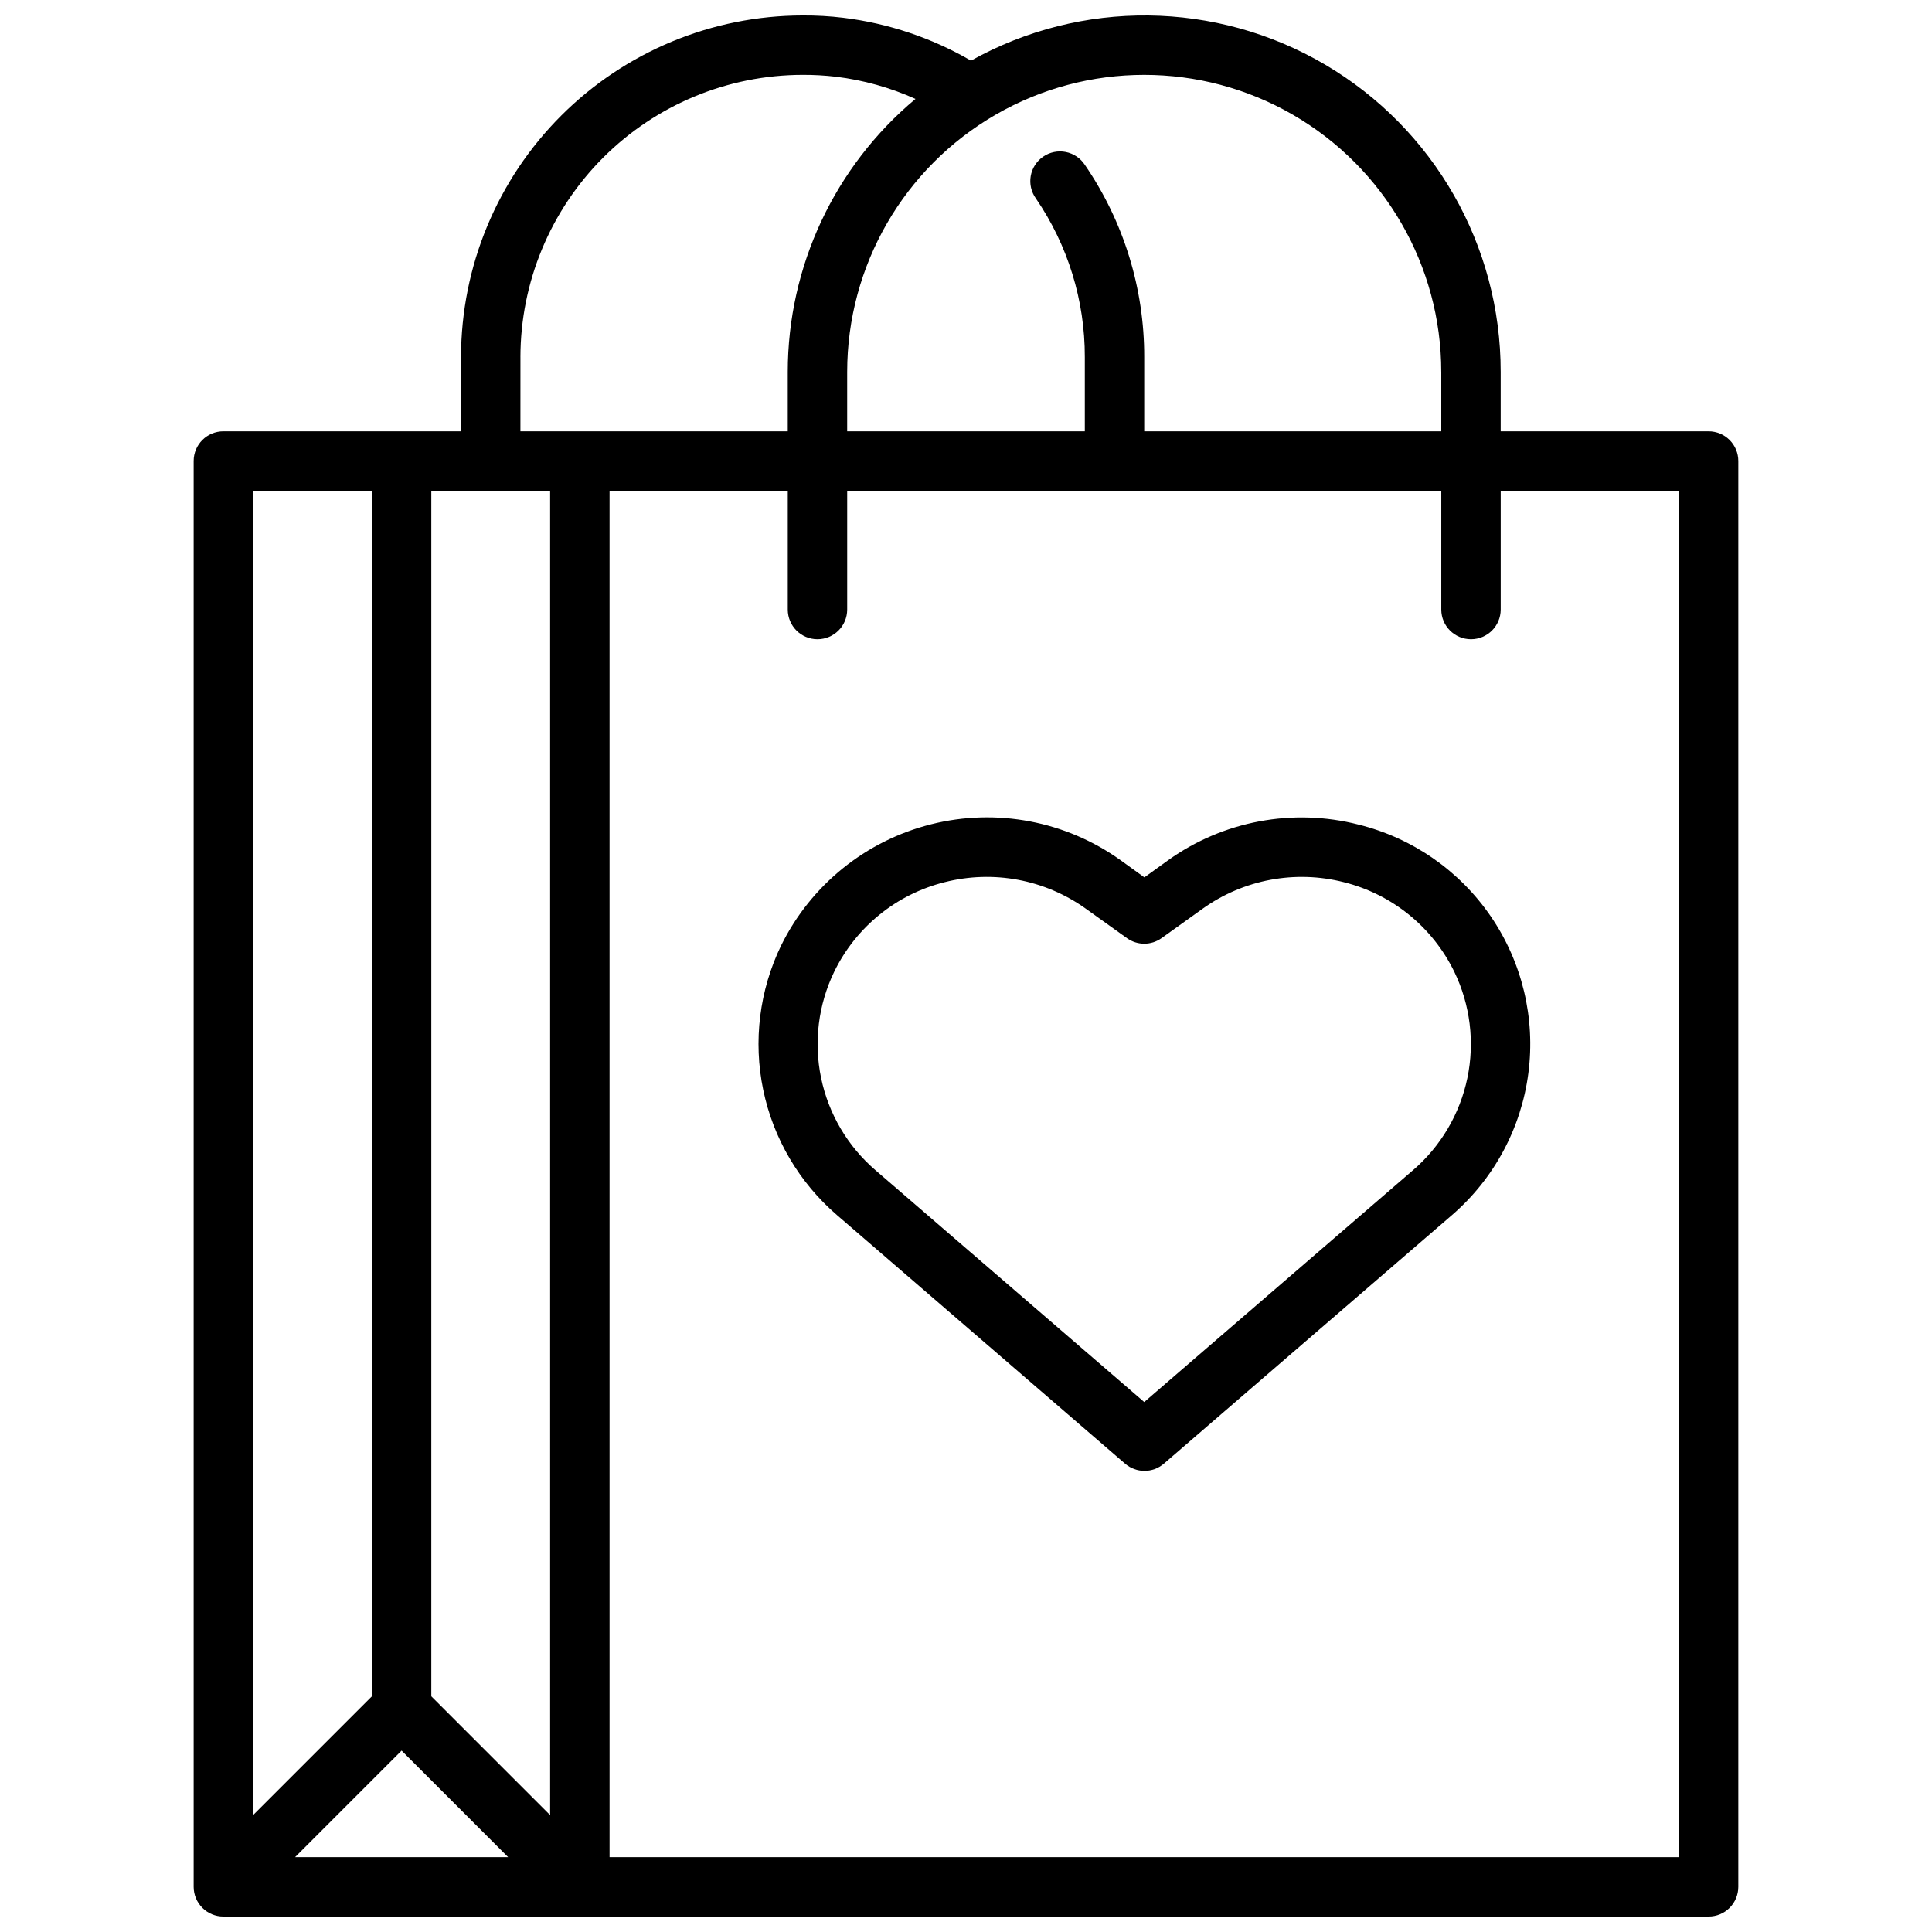 <?xml version="1.0" encoding="UTF-8"?>
<!-- Uploaded to: ICON Repo, www.iconrepo.com, Generator: ICON Repo Mixer Tools -->
<svg width="800px" height="800px" version="1.1" viewBox="144 144 512 512" xmlns="http://www.w3.org/2000/svg">
 <defs>
  <clipPath id="a">
   <path d="m195 148.09h410v503.81h-410z"/>
  </clipPath>
 </defs>
 <g clip-path="url(#a)">
  <path d="m596.8 258.3h-55.105v-15.742c0.031-33.488-17.684-64.488-46.559-81.457-28.871-16.965-64.574-17.359-93.816-1.035-10.398-6.035-21.914-9.898-33.848-11.359-3.574-0.434-7.172-0.637-10.77-0.613-24.004 0.027-47.012 9.574-63.984 26.547-16.973 16.969-26.516 39.98-26.543 63.98v19.68h-62.977c-4.348 0-7.875 3.527-7.875 7.875v377.86c0 2.086 0.832 4.09 2.309 5.566 1.477 1.477 3.477 2.305 5.566 2.305h393.6c2.086 0 4.09-0.828 5.566-2.305 1.473-1.477 2.305-3.481 2.305-5.566v-377.86c0-2.09-0.832-4.09-2.305-5.566-1.477-1.477-3.481-2.309-5.566-2.309zm-70.848-15.742v15.742h-78.723v-19.68c0.039-18.164-5.438-35.91-15.703-50.891-1.152-1.785-2.977-3.027-5.062-3.449-2.082-0.418-4.246 0.023-5.996 1.223-1.754 1.199-2.949 3.055-3.312 5.148s0.137 4.242 1.383 5.965c8.465 12.367 12.98 27.016 12.949 42.004v19.68h-62.977v-15.742c0-28.125 15.004-54.113 39.359-68.176 24.355-14.059 54.363-14.059 78.719 0 24.355 14.062 39.359 40.051 39.359 68.176zm-244.03-3.938h-0.004c0.023-19.824 7.91-38.836 21.93-52.855 14.02-14.02 33.027-21.906 52.855-21.93 2.957-0.016 5.91 0.152 8.848 0.496 7.277 0.891 14.379 2.875 21.066 5.883-21.445 17.906-33.844 44.402-33.852 72.344v15.742h-70.848zm-31.492 369.31 28.23 28.23h-56.461zm39.359 17.098-31.488-31.488v-319.49h31.488zm-47.23-350.98v319.49l-31.488 31.488v-350.98zm346.37 362.11h-283.39v-362.11h47.23v31.488c0 4.348 3.523 7.871 7.871 7.871 4.348 0 7.875-3.523 7.875-7.871v-31.488h157.44v31.488c0 4.348 3.527 7.871 7.875 7.871 4.348 0 7.871-3.523 7.871-7.871v-31.488h47.23zm-84.906-273.63c-17.387-4.445-35.852-0.988-50.453 9.445l-6.297 4.543-6.297-4.543c-14.531-10.398-32.902-13.883-50.23-9.523-17.332 4.356-31.871 16.113-39.754 32.148-5.75 11.871-7.414 25.309-4.734 38.223 2.676 12.914 9.547 24.578 19.539 33.184l76.359 65.883c2.953 2.547 7.328 2.547 10.281 0l76.359-65.883c11.133-9.621 18.336-23.004 20.234-37.594 1.902-14.594-1.637-29.375-9.938-41.527-8.305-12.148-20.785-20.82-35.07-24.355zm14.445 91.582-71.234 61.449-71.234-61.449c-7.363-6.336-12.426-14.93-14.402-24.441s-0.754-19.41 3.477-28.156c5.766-11.84 16.473-20.523 29.246-23.719 12.895-3.297 26.586-0.73 37.414 7.012l10.918 7.816c2.742 1.961 6.426 1.961 9.164 0l10.918-7.816c10.828-7.738 24.52-10.305 37.414-7.012 12.773 3.195 23.48 11.879 29.246 23.719 4.231 8.746 5.453 18.645 3.477 28.156-1.977 9.512-7.039 18.105-14.402 24.441z"/>
 </g>
</svg>